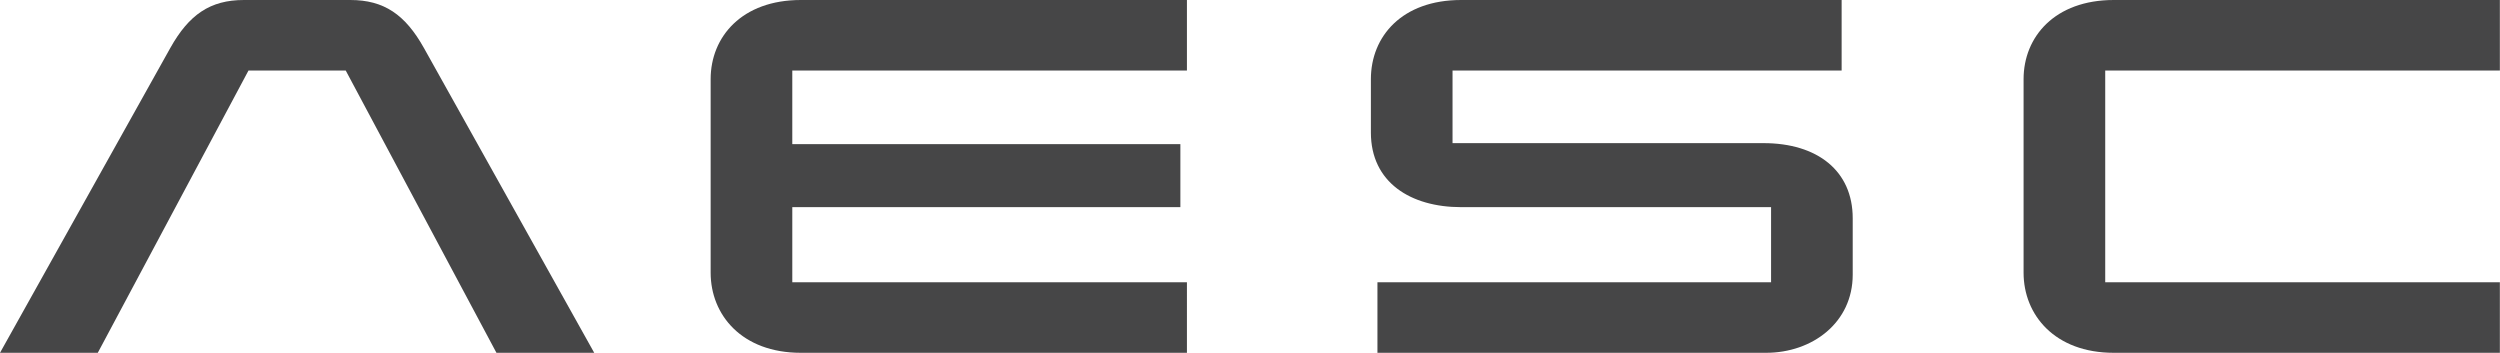 <?xml version="1.0" encoding="UTF-8"?>
<svg id="logotype" xmlns="http://www.w3.org/2000/svg" viewBox="0 0 2551 360">
  <defs>
    <style>
      .cls-1 {
        fill: #464647;
      }
    </style>
  </defs>	
	<g transform="matrix(1 0 0 -1 0 360)">
		<path class="cls-1" d="M352.8 288h-99.257L99.771 0H0l173.829 311.143C192.857 345.086 214.457 360 248.914 360h108.515c34.457 0 56.057-14.914 75.085-48.857L606.343 0h-99.772Z"/>
		<path class="cls-1" d="M2148.171 288V72h402.686V0h-393.943c-60.17 0-92.057 38.571-92.057 81.771v197.486c0 43.2 31.886 80.743 92.057 80.743h393.943v-72Z"/>
		<path class="cls-1" d="M1204.457 148.629h-396v-76.63h402.686V0H817.2c-60.172 0-92.057 38.573-92.057 81.773v197.486c0 43.2 31.885 80.742 92.057 80.742h393.943v-72H808.457v-75.085h396Z"/>
		<path class="cls-1" d="M1490.914 360c-60.172 0-92.057-37.029-92.057-80.743v-54.514c0-50.914 40.628-76.114 92.057-76.114H1807.2V72h-401.657V0h396.514c47.314 0 88.457 30.857 88.457 79.714v57.6c0 48.343-36 76.629-91.029 76.629h-317.314V288h397.03v72Z"/>
	</g>
</svg>

